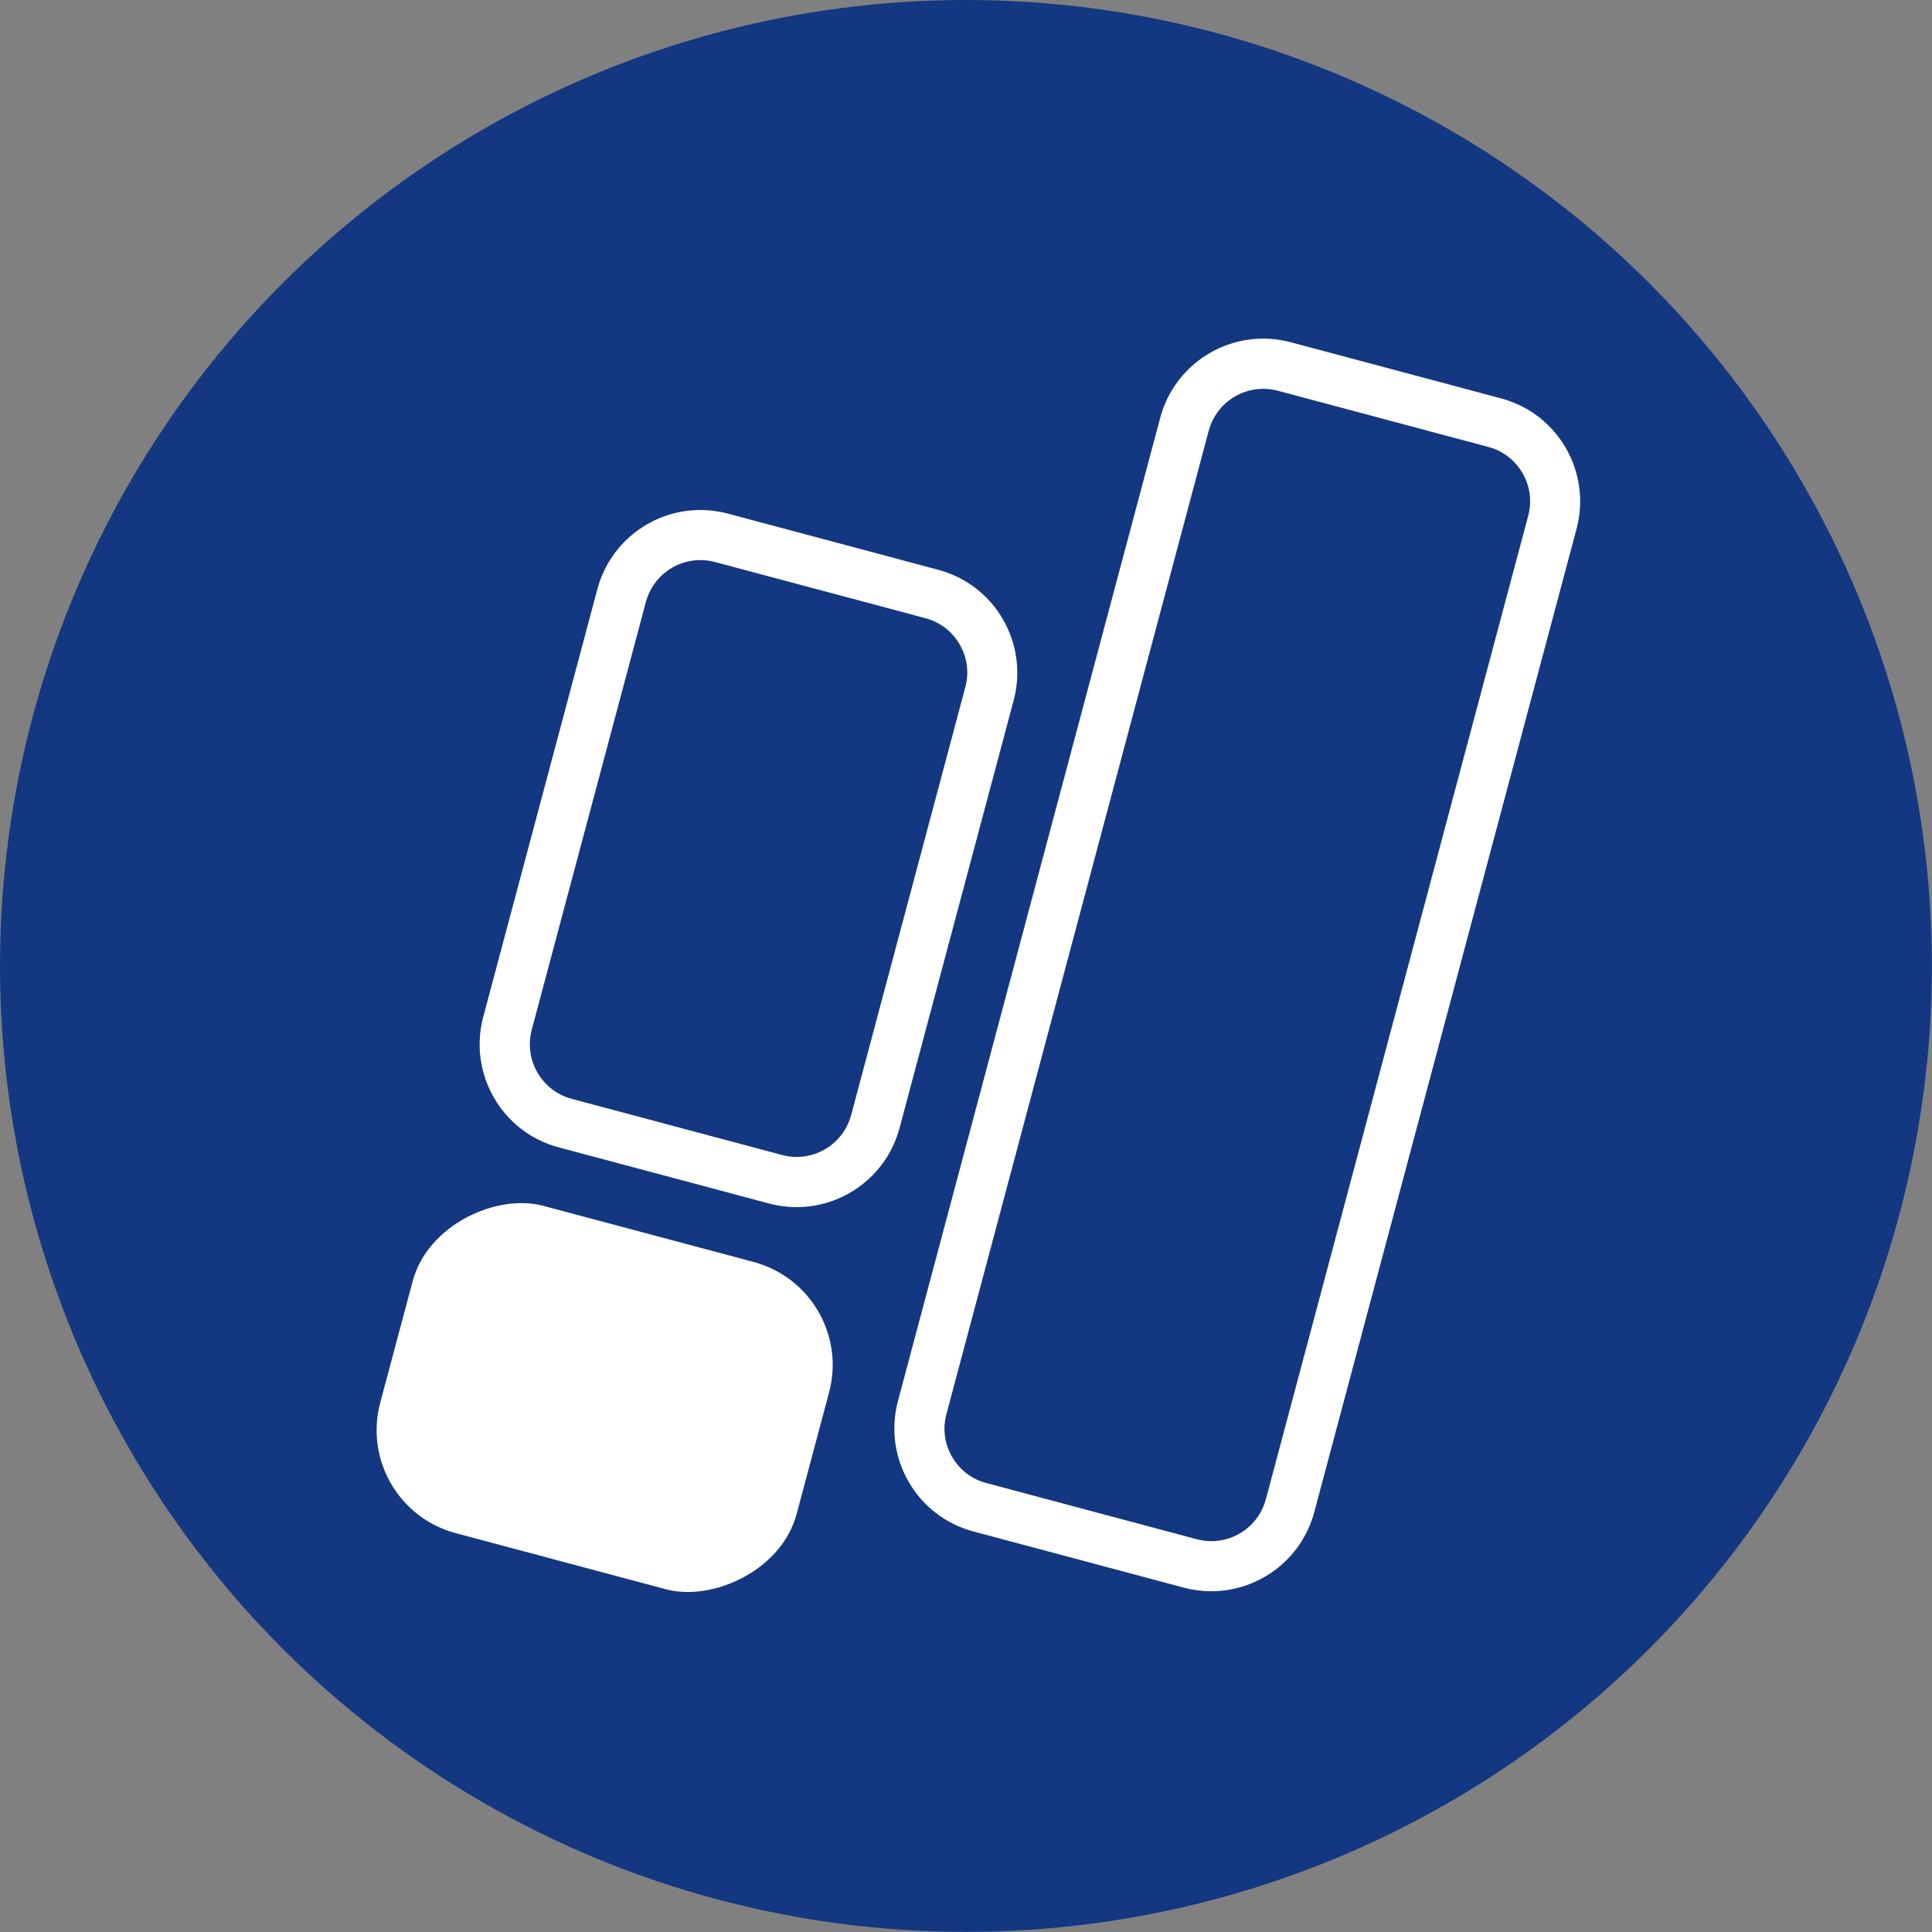 <?xml version="1.0" encoding="UTF-8"?><svg id="Ebene_2" xmlns="http://www.w3.org/2000/svg" viewBox="0 0 181.27 181.27"><rect x="0" y="0" width="181.27" height="181.27" fill="#808080" stroke="none"/><defs><style>.cls-1{fill:#133881;}.cls-1,.cls-2{stroke-width:0px;}.cls-2{fill:#fff;}</style></defs><g id="Ebene_1-2"><circle class="cls-1" cx="90.63" cy="90.63" r="90.63"/><path class="cls-2" d="M118.52,36.48h0c.46,0,.92.06,1.37.18l19.74,5.27c1.37.36,2.51,1.24,3.22,2.46.71,1.22.9,2.65.53,4.02l-24.61,92.26c-.62,2.32-2.72,3.93-5.11,3.93-.46,0-.92-.06-1.37-.18l-19.74-5.27c-1.37-.36-2.51-1.24-3.22-2.46-.71-1.22-.9-2.65-.53-4.02l24.61-92.26c.62-2.32,2.72-3.93,5.11-3.93M118.52,31.77c-4.42,0-8.46,2.95-9.66,7.42l-24.61,92.26c-1.42,5.34,1.75,10.82,7.08,12.24l19.74,5.27c.86.23,1.73.34,2.58.34,4.42,0,8.46-2.95,9.66-7.42l24.61-92.26c1.42-5.34-1.75-10.82-7.08-12.24l-19.74-5.27c-.86-.23-1.73-.34-2.58-.34h0Z"/><path class="cls-2" d="M65.71,52.55h0c.46,0,.92.06,1.37.18l19.74,5.27c1.37.36,2.51,1.24,3.22,2.46.71,1.22.9,2.65.53,4.02l-10.71,40.14c-.62,2.32-2.72,3.93-5.11,3.93-.46,0-.92-.06-1.37-.18l-19.74-5.27c-2.82-.75-4.5-3.66-3.75-6.48l10.71-40.14c.62-2.32,2.72-3.93,5.11-3.93M65.71,47.85c-4.42,0-8.46,2.95-9.66,7.42l-10.71,40.14c-1.42,5.34,1.75,10.82,7.08,12.24l19.74,5.27c.86.23,1.73.34,2.58.34,4.42,0,8.46-2.95,9.66-7.42l10.71-40.14c1.42-5.34-1.75-10.82-7.08-12.24l-19.74-5.27c-.86-.23-1.73-.34-2.58-.34h0Z"/><rect class="cls-2" x="40.83" y="110.9" width="31.79" height="40.44" rx="10" ry="10" transform="translate(-84.58 152.13) rotate(-75.06)"/></g></svg>